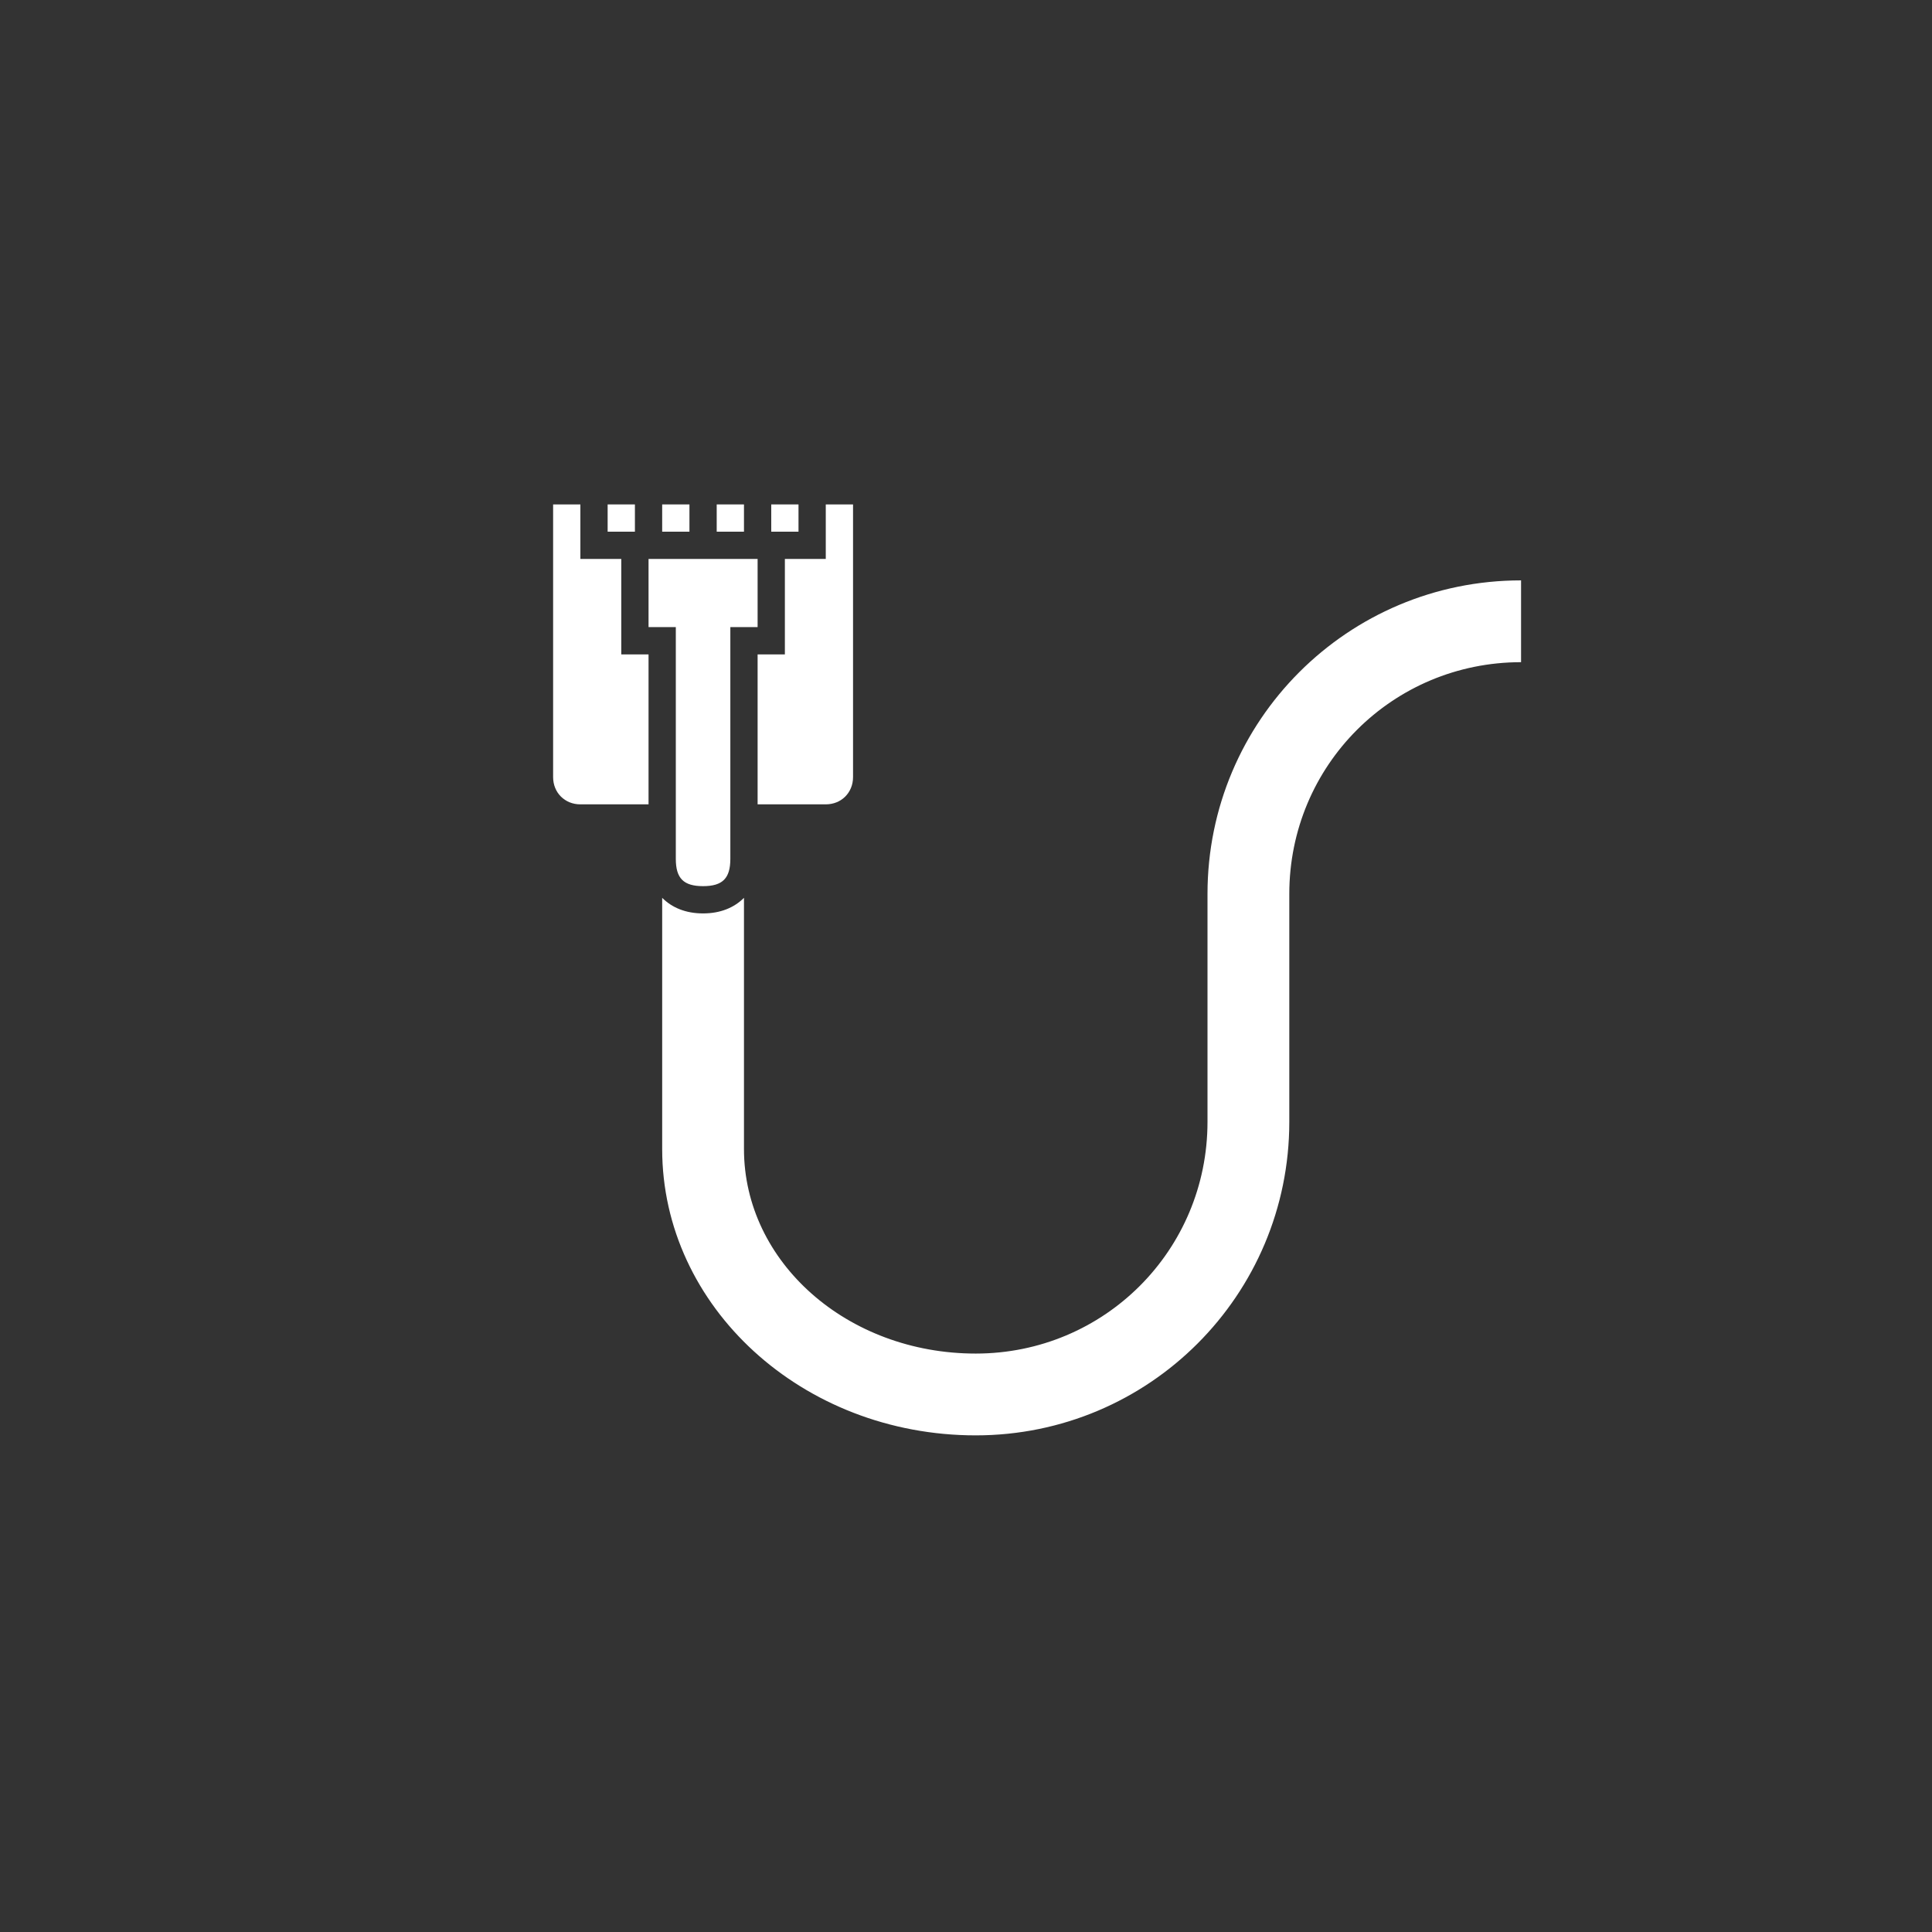 <?xml version="1.0" encoding="utf-8"?>
<!-- Generator: Adobe Illustrator 19.0.0, SVG Export Plug-In . SVG Version: 6.00 Build 0)  -->
<svg version="1.1" id="Layer_1" xmlns="http://www.w3.org/2000/svg" xmlns:xlink="http://www.w3.org/1999/xlink" x="0px" y="0px"
	 viewBox="-246.6 145.1 99.2 99.2" enable-background="new -246.6 145.1 99.2 99.2" xml:space="preserve">
<rect x="-246.6" y="145.1" width="99.2" height="99.2" fill="#333333" stroke="none"/>
<g>
	<path fill="#FFFFFF" d="M-207.7,173.8h-5.6v3.5h1.4v9.1v2.8c0,1,0.4,1.4,1.4,1.4c1,0,1.4-0.4,1.4-1.4v-2.8v-9.1h1.4V173.8z"/>
	<path fill="#FFFFFF" d="M-204.2,171v1.4v1.4h-2.1v4.9h-1.4v7.7h3.5c0.8,0,1.4-0.6,1.4-1.4v-14H-204.2z"/>
	<rect x="-209.8" y="171" fill="#FFFFFF" width="1.4" height="1.4"/>
	<rect x="-207" y="171" fill="#FFFFFF" width="1.4" height="1.4"/>
	<rect x="-212.6" y="171" fill="#FFFFFF" width="1.4" height="1.4"/>
	<path fill="#FFFFFF" d="M-213.3,178.7h-1.4v-4.9h-2.1v-1.4V171h-1.4v14c0,0.8,0.6,1.4,1.4,1.4h3.5V178.7z"/>
	<rect x="-215.4" y="171" fill="#FFFFFF" width="1.4" height="1.4"/>
	<path fill="#FFFFFF" d="M-184.6,191v11.7c0,6.6-5.3,11.9-11.9,11.9c-6.6,0-11.9-4.7-11.9-10.5v-12.9c-0.5,0.5-1.2,0.8-2.1,0.8
		c-0.9,0-1.6-0.3-2.1-0.8v12.9c0,8.1,7.2,14.7,16.1,14.7c8.9,0,16.1-7.2,16.1-16.1V191c0-6.6,5.3-11.9,11.9-11.9v-4.2
		C-177.4,174.9-184.6,182.1-184.6,191z"/>
</g>
</svg>
